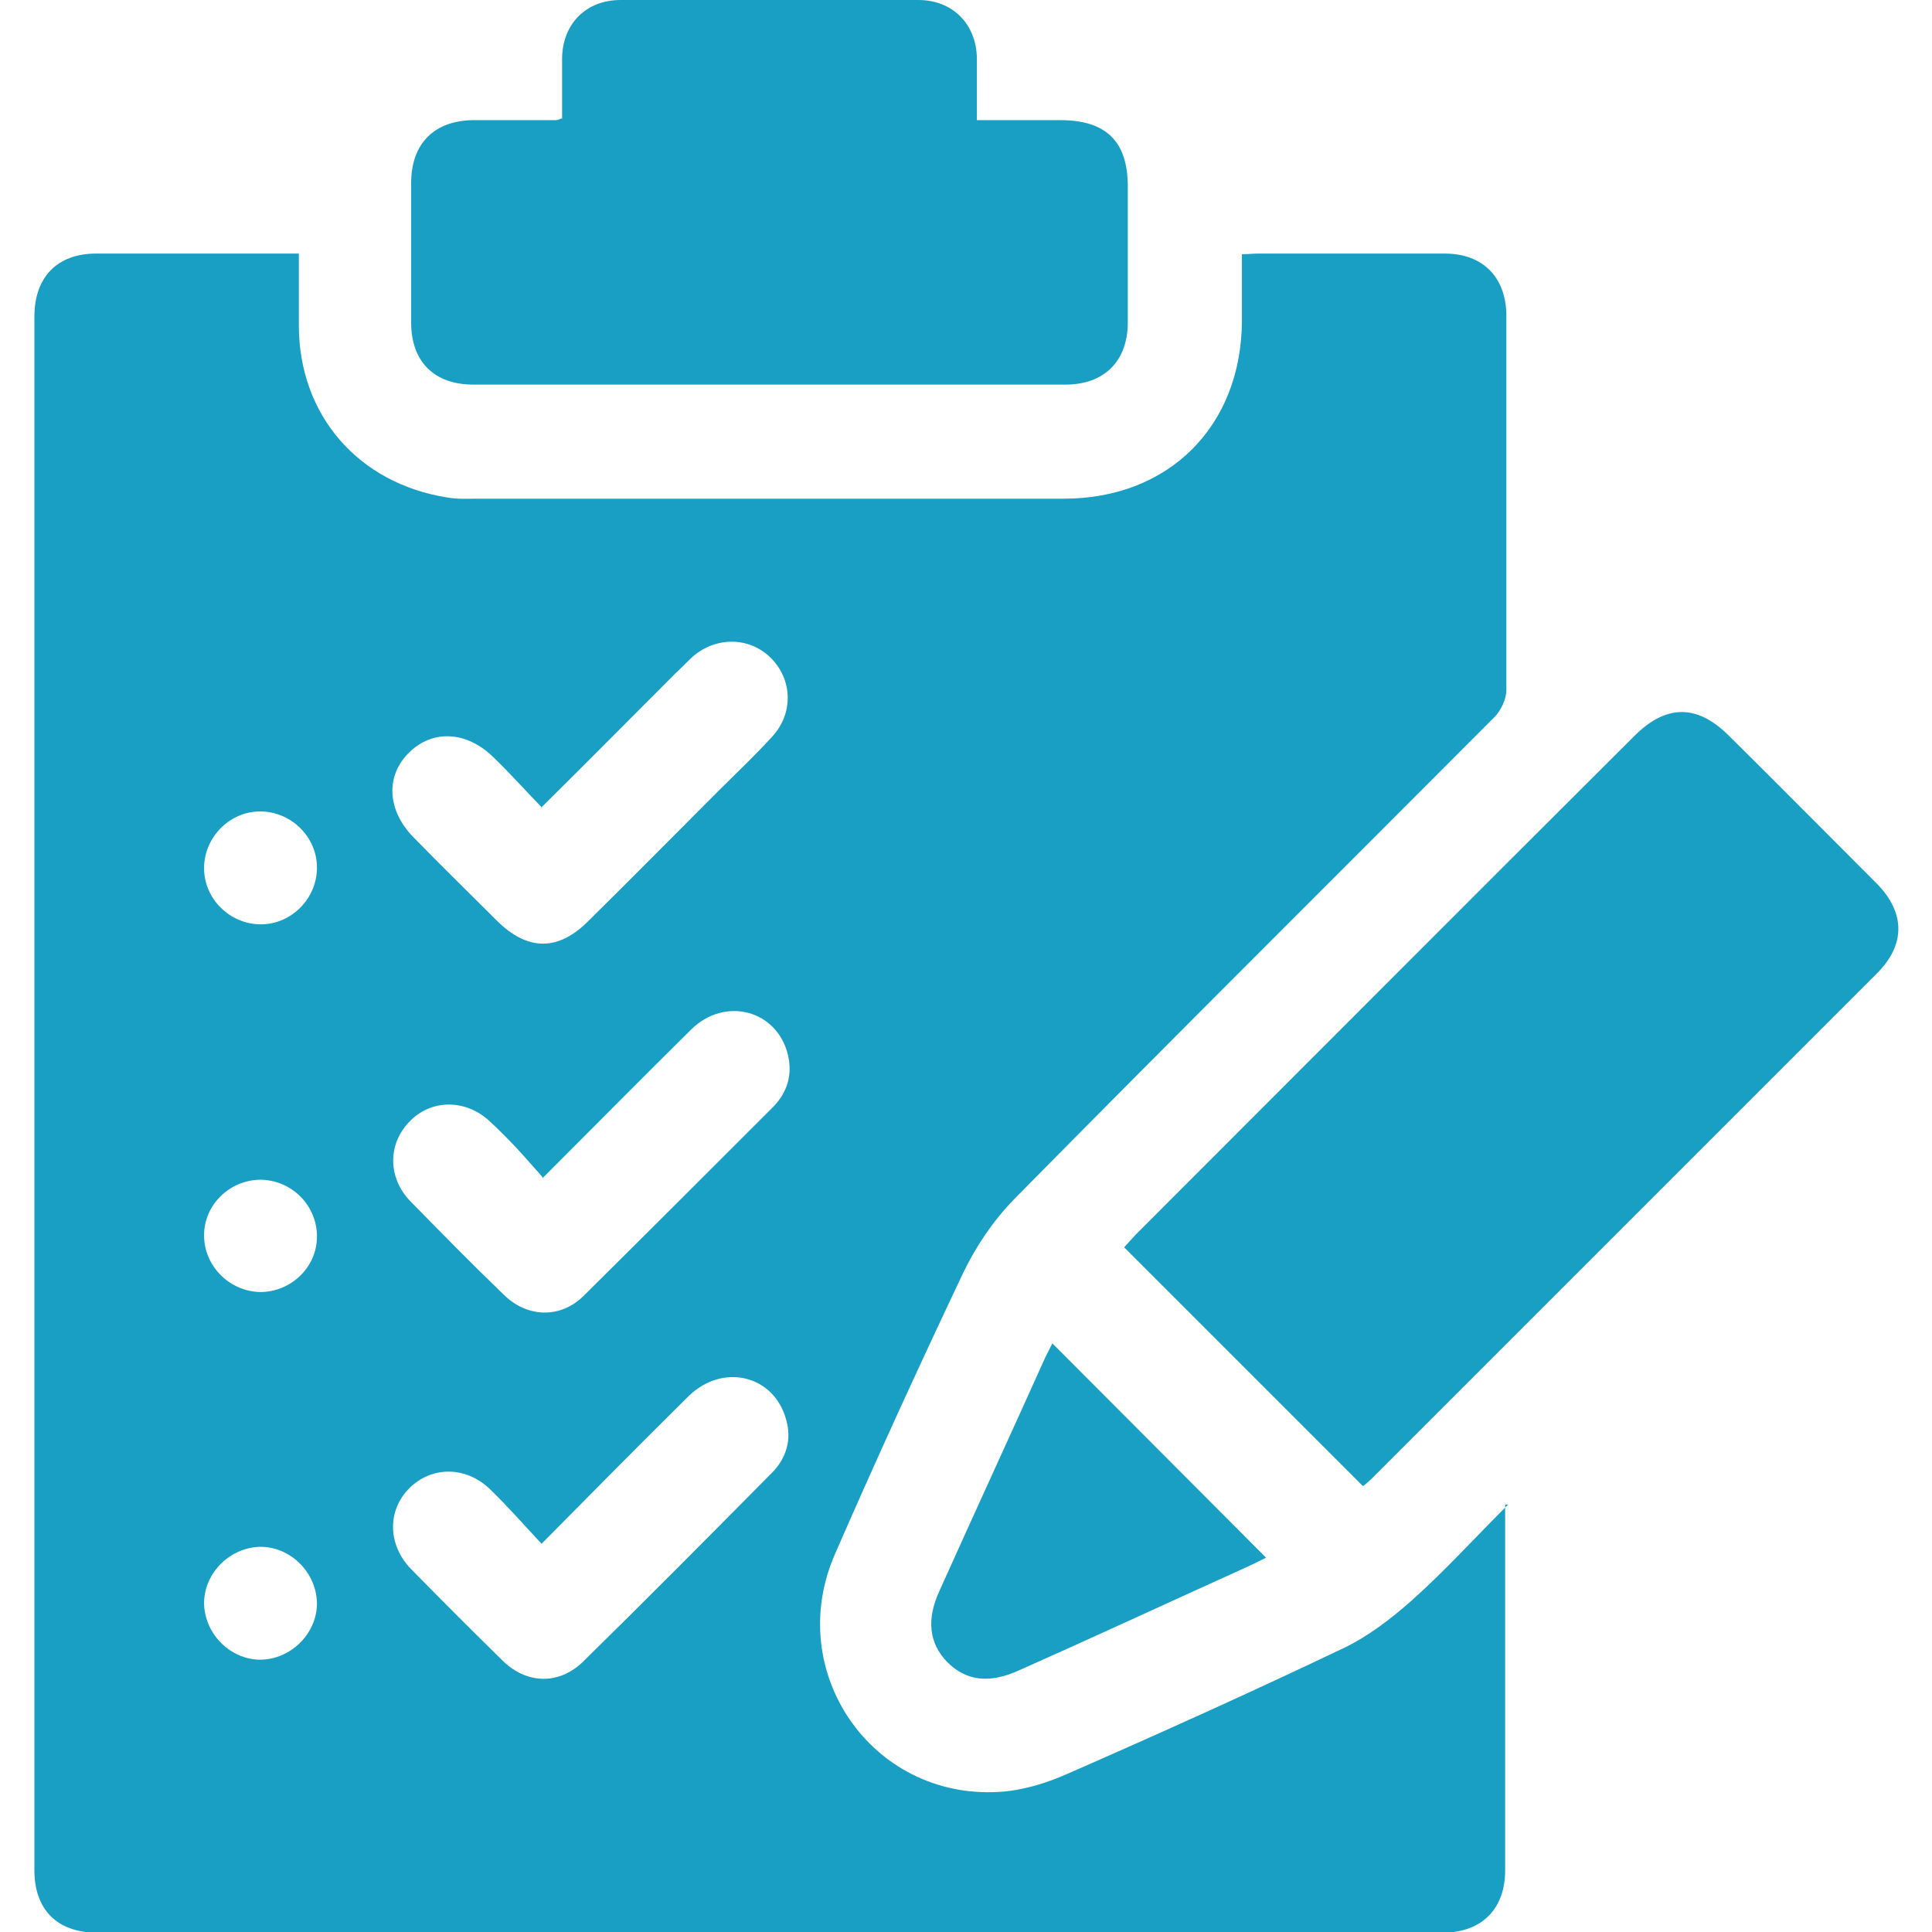 <?xml version="1.0" encoding="UTF-8"?> <svg xmlns="http://www.w3.org/2000/svg" id="Layer_1" data-name="Layer 1" viewBox="0 0 32 32"><defs><style> .cls-1 { fill: #1a9fc4; stroke-width: 0px; } </style></defs><path class="cls-1" d="M24.93,24.92c0,.15,0,.21,0,.28,0,1.93,0,3.85,0,5.78,0,.64-.39,1.03-1.03,1.03-7.43,0-14.87,0-22.3,0-.65,0-1.03-.38-1.03-1.03,0-8.58,0-17.16,0-25.74,0-.65.38-1.04,1.02-1.04,1.1,0,2.21,0,3.36,0,0,.4,0,.8,0,1.19,0,1.49.99,2.62,2.46,2.85.16.03.33.02.5.02,3.24,0,6.48,0,9.71,0,1.74,0,2.94-1.2,2.95-2.94,0-.36,0-.72,0-1.11.11,0,.19-.01.27-.01,1.03,0,2.06,0,3.09,0,.63,0,1.01.39,1.02,1.01,0,2.07,0,4.14,0,6.22,0,.15-.09.34-.2.45-2.65,2.66-5.32,5.31-7.96,7.99-.34.35-.63.78-.84,1.22-.73,1.54-1.44,3.09-2.12,4.65-.85,1.94.6,4.06,2.71,3.94.38-.02.78-.14,1.14-.3,1.53-.67,3.06-1.36,4.57-2.08.4-.19.78-.48,1.12-.78.54-.48,1.03-1.02,1.61-1.6ZM8.98,13.38c-.29-.3-.54-.58-.81-.84-.44-.43-1-.46-1.39-.08-.4.39-.37.96.07,1.41.45.46.91.91,1.37,1.37.52.52,1.03.52,1.54,0,.72-.71,1.43-1.43,2.14-2.14.3-.3.61-.59.9-.91.35-.39.32-.95-.04-1.3-.35-.34-.89-.35-1.28-.02-.1.09-.19.19-.29.28-.73.73-1.45,1.46-2.23,2.23ZM8.98,25.58c-.3-.32-.57-.63-.86-.91-.4-.39-.97-.39-1.34-.02-.37.37-.36.94.03,1.34.5.51,1.01,1.02,1.52,1.52.4.39.94.4,1.34,0,1.05-1.03,2.08-2.07,3.11-3.11.24-.24.34-.55.24-.89-.2-.73-1.04-.94-1.61-.39-.8.79-1.59,1.59-2.44,2.45ZM8.98,19.49c-.16-.18-.29-.33-.42-.47-.14-.15-.29-.3-.44-.44-.4-.38-.98-.38-1.34,0-.36.37-.36.93.02,1.32.51.52,1.02,1.04,1.55,1.55.39.38.94.39,1.32.01,1.05-1.04,2.1-2.09,3.14-3.13.23-.24.32-.53.24-.86-.18-.74-1.04-.97-1.6-.42-.81.8-1.6,1.6-2.46,2.46ZM5.25,14.37c0-.51-.43-.93-.94-.93-.51,0-.93.43-.93.94,0,.51.43.93.94.93.51,0,.93-.43.93-.94ZM5.25,26.57c0-.51-.42-.94-.92-.95-.51,0-.94.42-.95.92,0,.51.42.94.92.95.51,0,.94-.42.95-.92ZM4.32,19.54c-.51,0-.94.41-.94.92,0,.51.42.93.93.94.51,0,.94-.41.94-.92,0-.51-.41-.93-.93-.94Z"></path><path class="cls-1" d="M22.58,24.62c-1.32-1.32-2.63-2.63-3.96-3.96.04-.05.12-.13.19-.21,2.75-2.75,5.5-5.51,8.26-8.26.52-.52,1.03-.53,1.55-.02.83.82,1.65,1.65,2.47,2.47.47.48.47,1.01,0,1.48-2.79,2.79-5.58,5.58-8.37,8.37-.05.05-.11.1-.14.12Z"></path><path class="cls-1" d="M9.31,1.97c0-.34,0-.67,0-1.01.01-.57.4-.96.97-.96,1.64,0,3.29,0,4.93,0,.57,0,.96.4.97.96,0,.33,0,.66,0,1.03.47,0,.93,0,1.38,0,.76,0,1.12.35,1.12,1.1,0,.75,0,1.5,0,2.25,0,.64-.39,1.03-1.03,1.03-3.27,0-6.54,0-9.81,0-.65,0-1.03-.38-1.03-1.03,0-.77,0-1.54,0-2.31,0-.65.38-1.03,1.02-1.04.46,0,.92,0,1.37,0,.02,0,.04,0,.1-.03Z"></path><path class="cls-1" d="M17.44,22.26c1.18,1.18,2.34,2.35,3.53,3.54-.1.05-.22.11-.33.16-1.26.57-2.51,1.15-3.77,1.71-.49.22-.87.17-1.18-.14-.3-.31-.35-.7-.13-1.18.58-1.29,1.17-2.57,1.75-3.86.04-.08.08-.16.12-.24Z"></path></svg> 